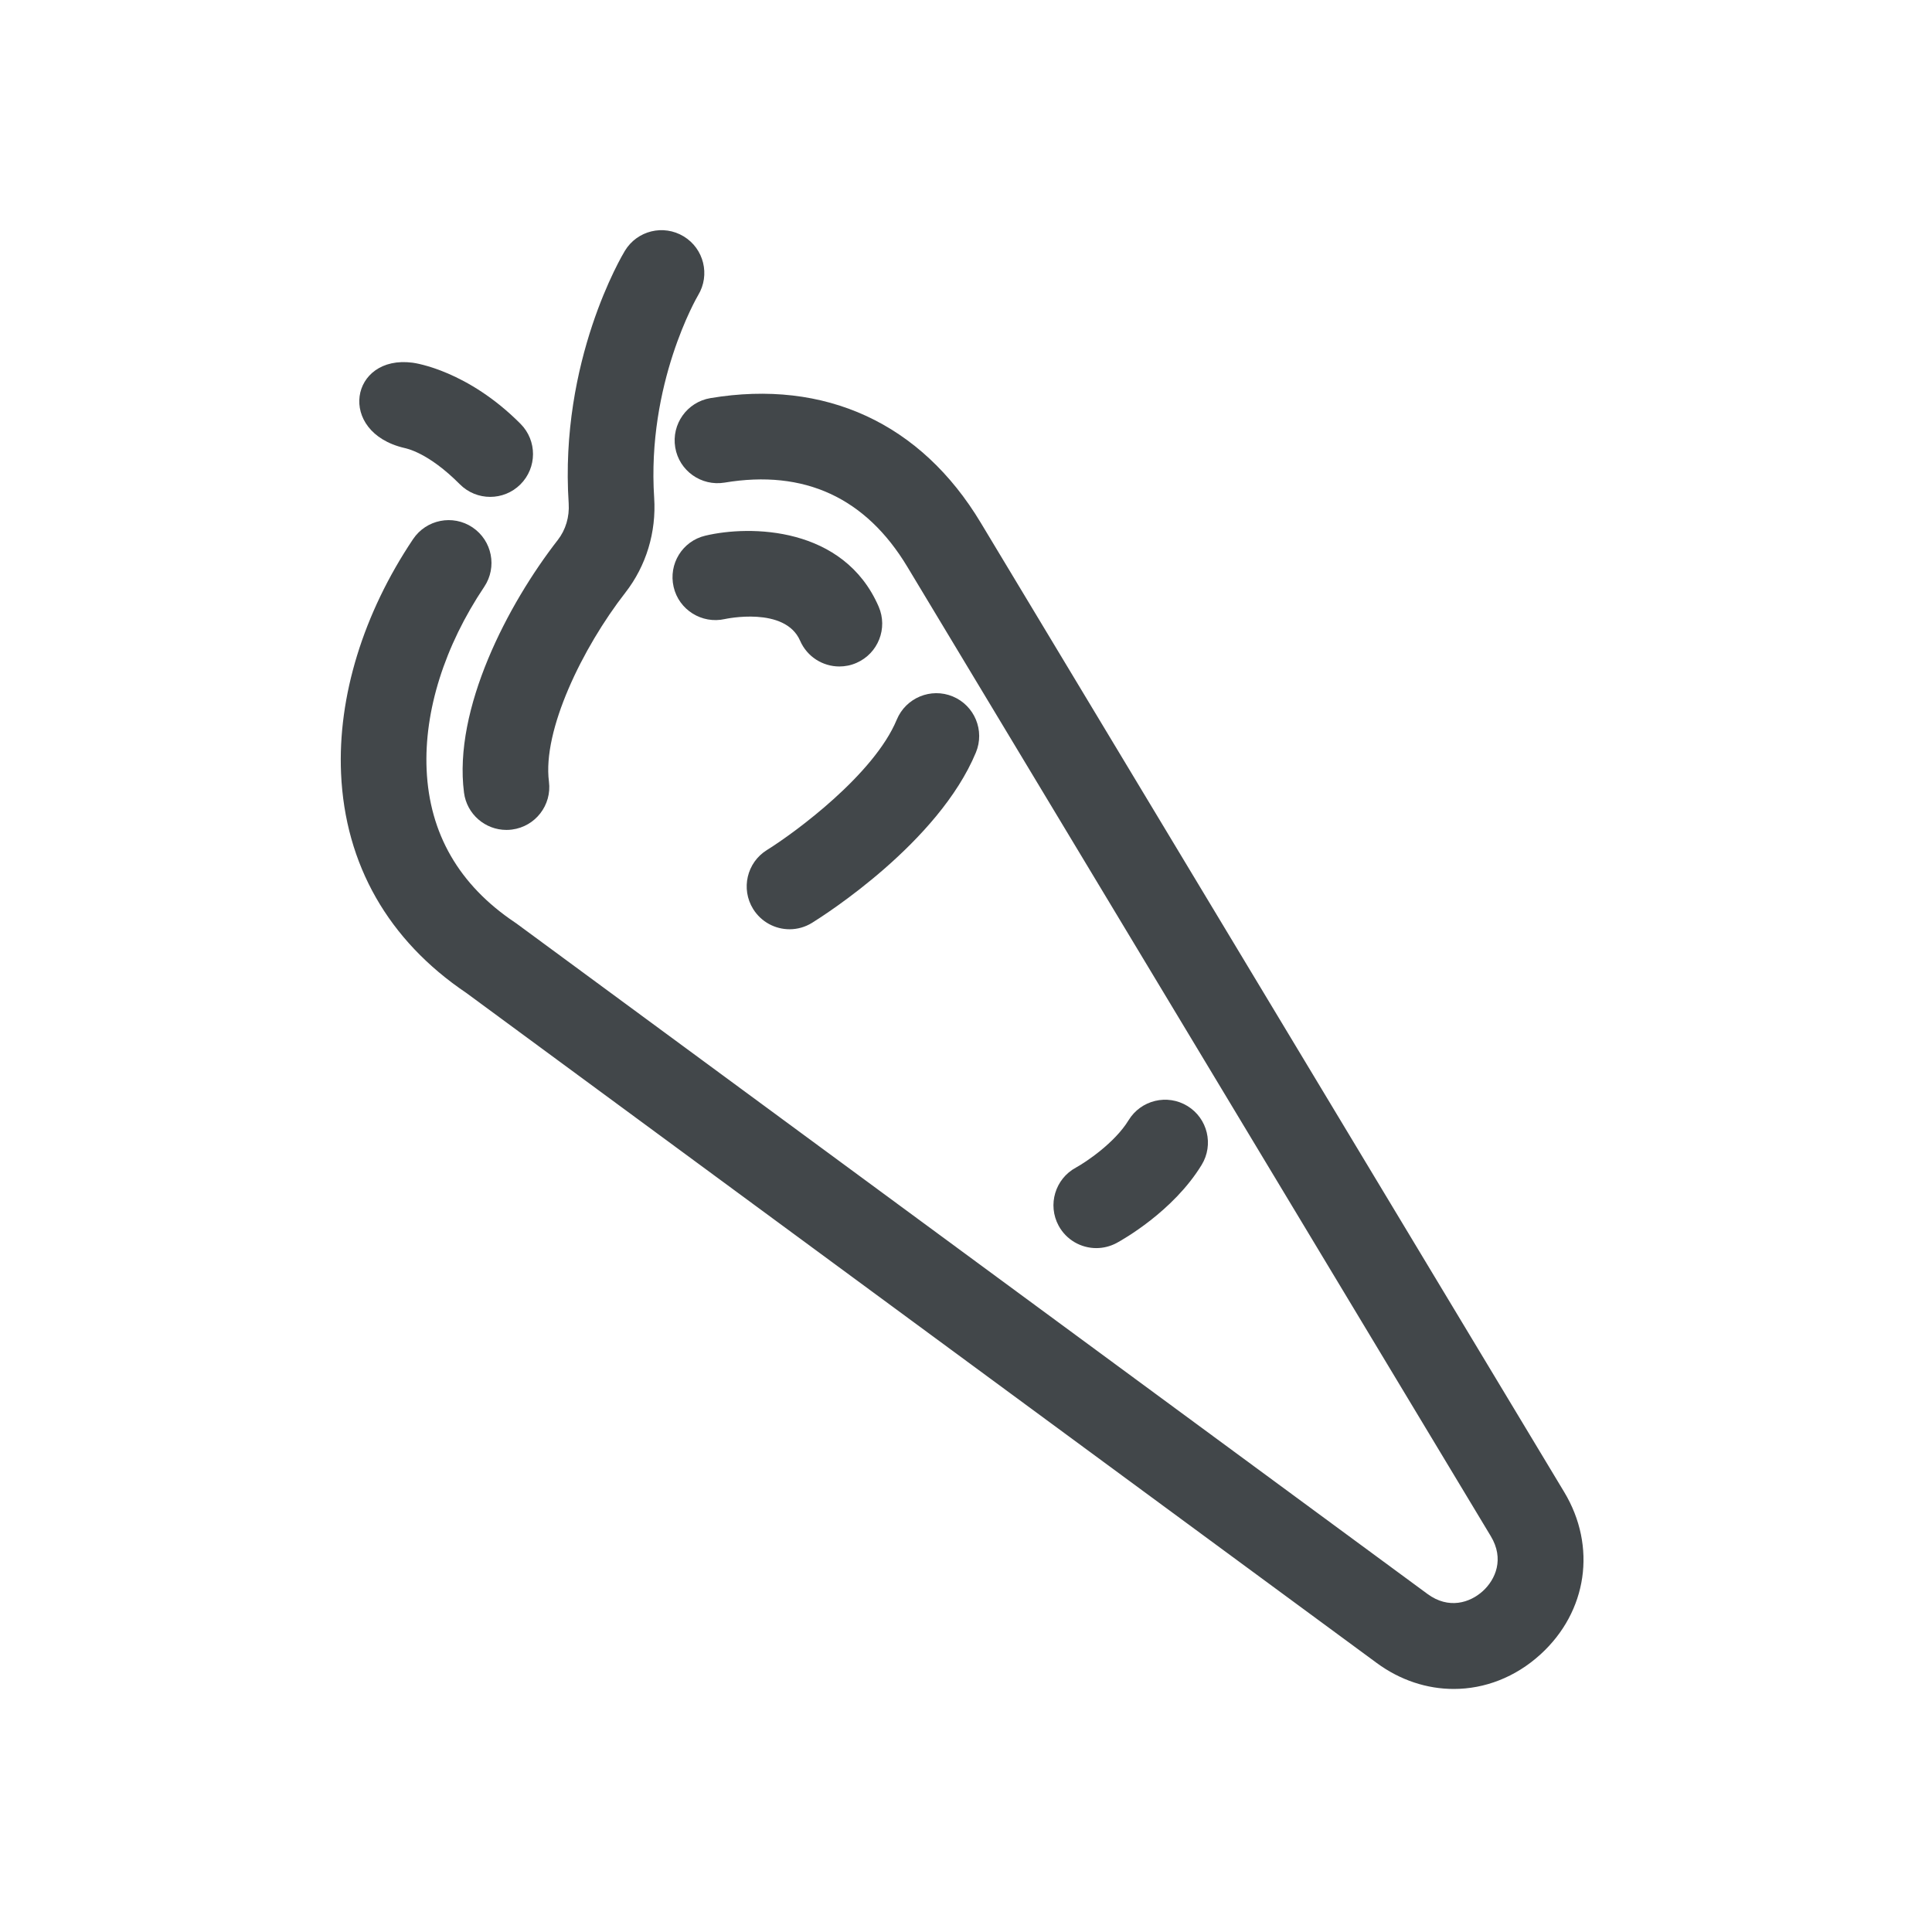 <?xml version="1.0" encoding="UTF-8"?>
<svg width="60px" height="60px" viewBox="0 0 60 60" version="1.1" xmlns="http://www.w3.org/2000/svg" xmlns:xlink="http://www.w3.org/1999/xlink">
    <title>vegetable</title>
    <g id="vegetable" stroke="none" stroke-width="1" fill="none" fill-rule="evenodd">
        <g id="traeger-recipes-vegetable" transform="translate(10, 7)" fill="#42474A">
            <g id="vegetable" transform="translate(0.5, 0)">
                <path d="M38.078,39.337 L19.96,9.237 C18.104,6.143 15.121,4.768 11.562,5.364 C10.837,5.486 10.349,6.172 10.47,6.896 C10.591,7.621 11.279,8.107 12.001,7.988 C14.478,7.574 16.388,8.454 17.681,10.607 L35.799,40.709 C36.222,41.412 35.948,42.05 35.551,42.412 C35.152,42.774 34.492,42.988 33.832,42.502 L5.535,21.677 C5.519,21.666 5.503,21.655 5.487,21.644 C3.758,20.484 2.836,18.889 2.749,16.902 C2.669,15.08 3.305,13.064 4.538,11.224 C4.947,10.614 4.784,9.788 4.174,9.378 C3.564,8.969 2.738,9.133 2.329,9.742 C0.781,12.05 -0.013,14.634 0.092,17.019 C0.216,19.847 1.56,22.204 3.981,23.836 L32.255,44.645 C32.989,45.185 33.821,45.452 34.647,45.452 C35.607,45.452 36.56,45.091 37.342,44.378 C38.798,43.051 39.094,41.025 38.078,39.337" id="Fill-1"></path>
                <path d="M13.318,19.398 C12.694,19.785 12.502,20.605 12.889,21.229 C13.141,21.635 13.576,21.859 14.021,21.859 C14.26,21.859 14.502,21.794 14.72,21.659 C15.119,21.411 18.649,19.162 19.808,16.368 C20.089,15.689 19.767,14.911 19.089,14.629 C18.411,14.348 17.632,14.67 17.35,15.349 C16.645,17.049 14.2,18.849 13.318,19.398" id="Fill-3"></path>
                <path d="M23.547,31.761 C23.761,31.761 23.978,31.709 24.18,31.601 C24.356,31.505 25.934,30.623 26.818,29.177 C27.201,28.55 27.004,27.731 26.377,27.348 C25.75,26.965 24.931,27.163 24.549,27.79 C24.117,28.496 23.219,29.093 22.913,29.261 C22.267,29.611 22.027,30.418 22.376,31.064 C22.617,31.509 23.075,31.761 23.547,31.761" id="Fill-5"></path>
                <path d="M3.91,17.615 C3.996,18.285 4.568,18.774 5.227,18.774 C5.284,18.774 5.341,18.771 5.399,18.763 C6.127,18.669 6.642,18.003 6.548,17.274 C6.342,15.685 7.587,13.118 8.923,11.402 C9.568,10.573 9.885,9.529 9.816,8.461 C9.583,4.916 11.146,2.226 11.182,2.166 C11.561,1.538 11.36,0.722 10.734,0.342 C10.105,-0.04 9.288,0.16 8.907,0.788 C8.823,0.926 6.87,4.2 7.161,8.635 C7.188,9.052 7.068,9.454 6.824,9.768 C5.27,11.764 3.574,15.016 3.91,17.615" id="Fill-7"></path>
                <path d="M11.404,9.636 C10.692,9.804 10.255,10.515 10.42,11.228 C10.584,11.941 11.298,12.385 12.011,12.225 C12.03,12.221 13.878,11.82 14.348,12.898 C14.566,13.399 15.054,13.698 15.568,13.698 C15.745,13.698 15.925,13.663 16.098,13.587 C16.772,13.294 17.08,12.511 16.787,11.837 C15.703,9.343 12.792,9.305 11.404,9.636" id="Fill-9"></path>
                <path d="M2.053,6.911 C2.119,6.928 2.793,7.046 3.78,8.039 C4.04,8.3 4.381,8.431 4.723,8.431 C5.062,8.431 5.402,8.302 5.661,8.044 C6.182,7.526 6.184,6.684 5.666,6.163 C4.022,4.509 2.401,4.275 2.315,4.264 C0.369,4.009 -0.043,6.416 2.053,6.911" id="Fill-11"></path>
            </g>
        </g>
    </g>
</svg>